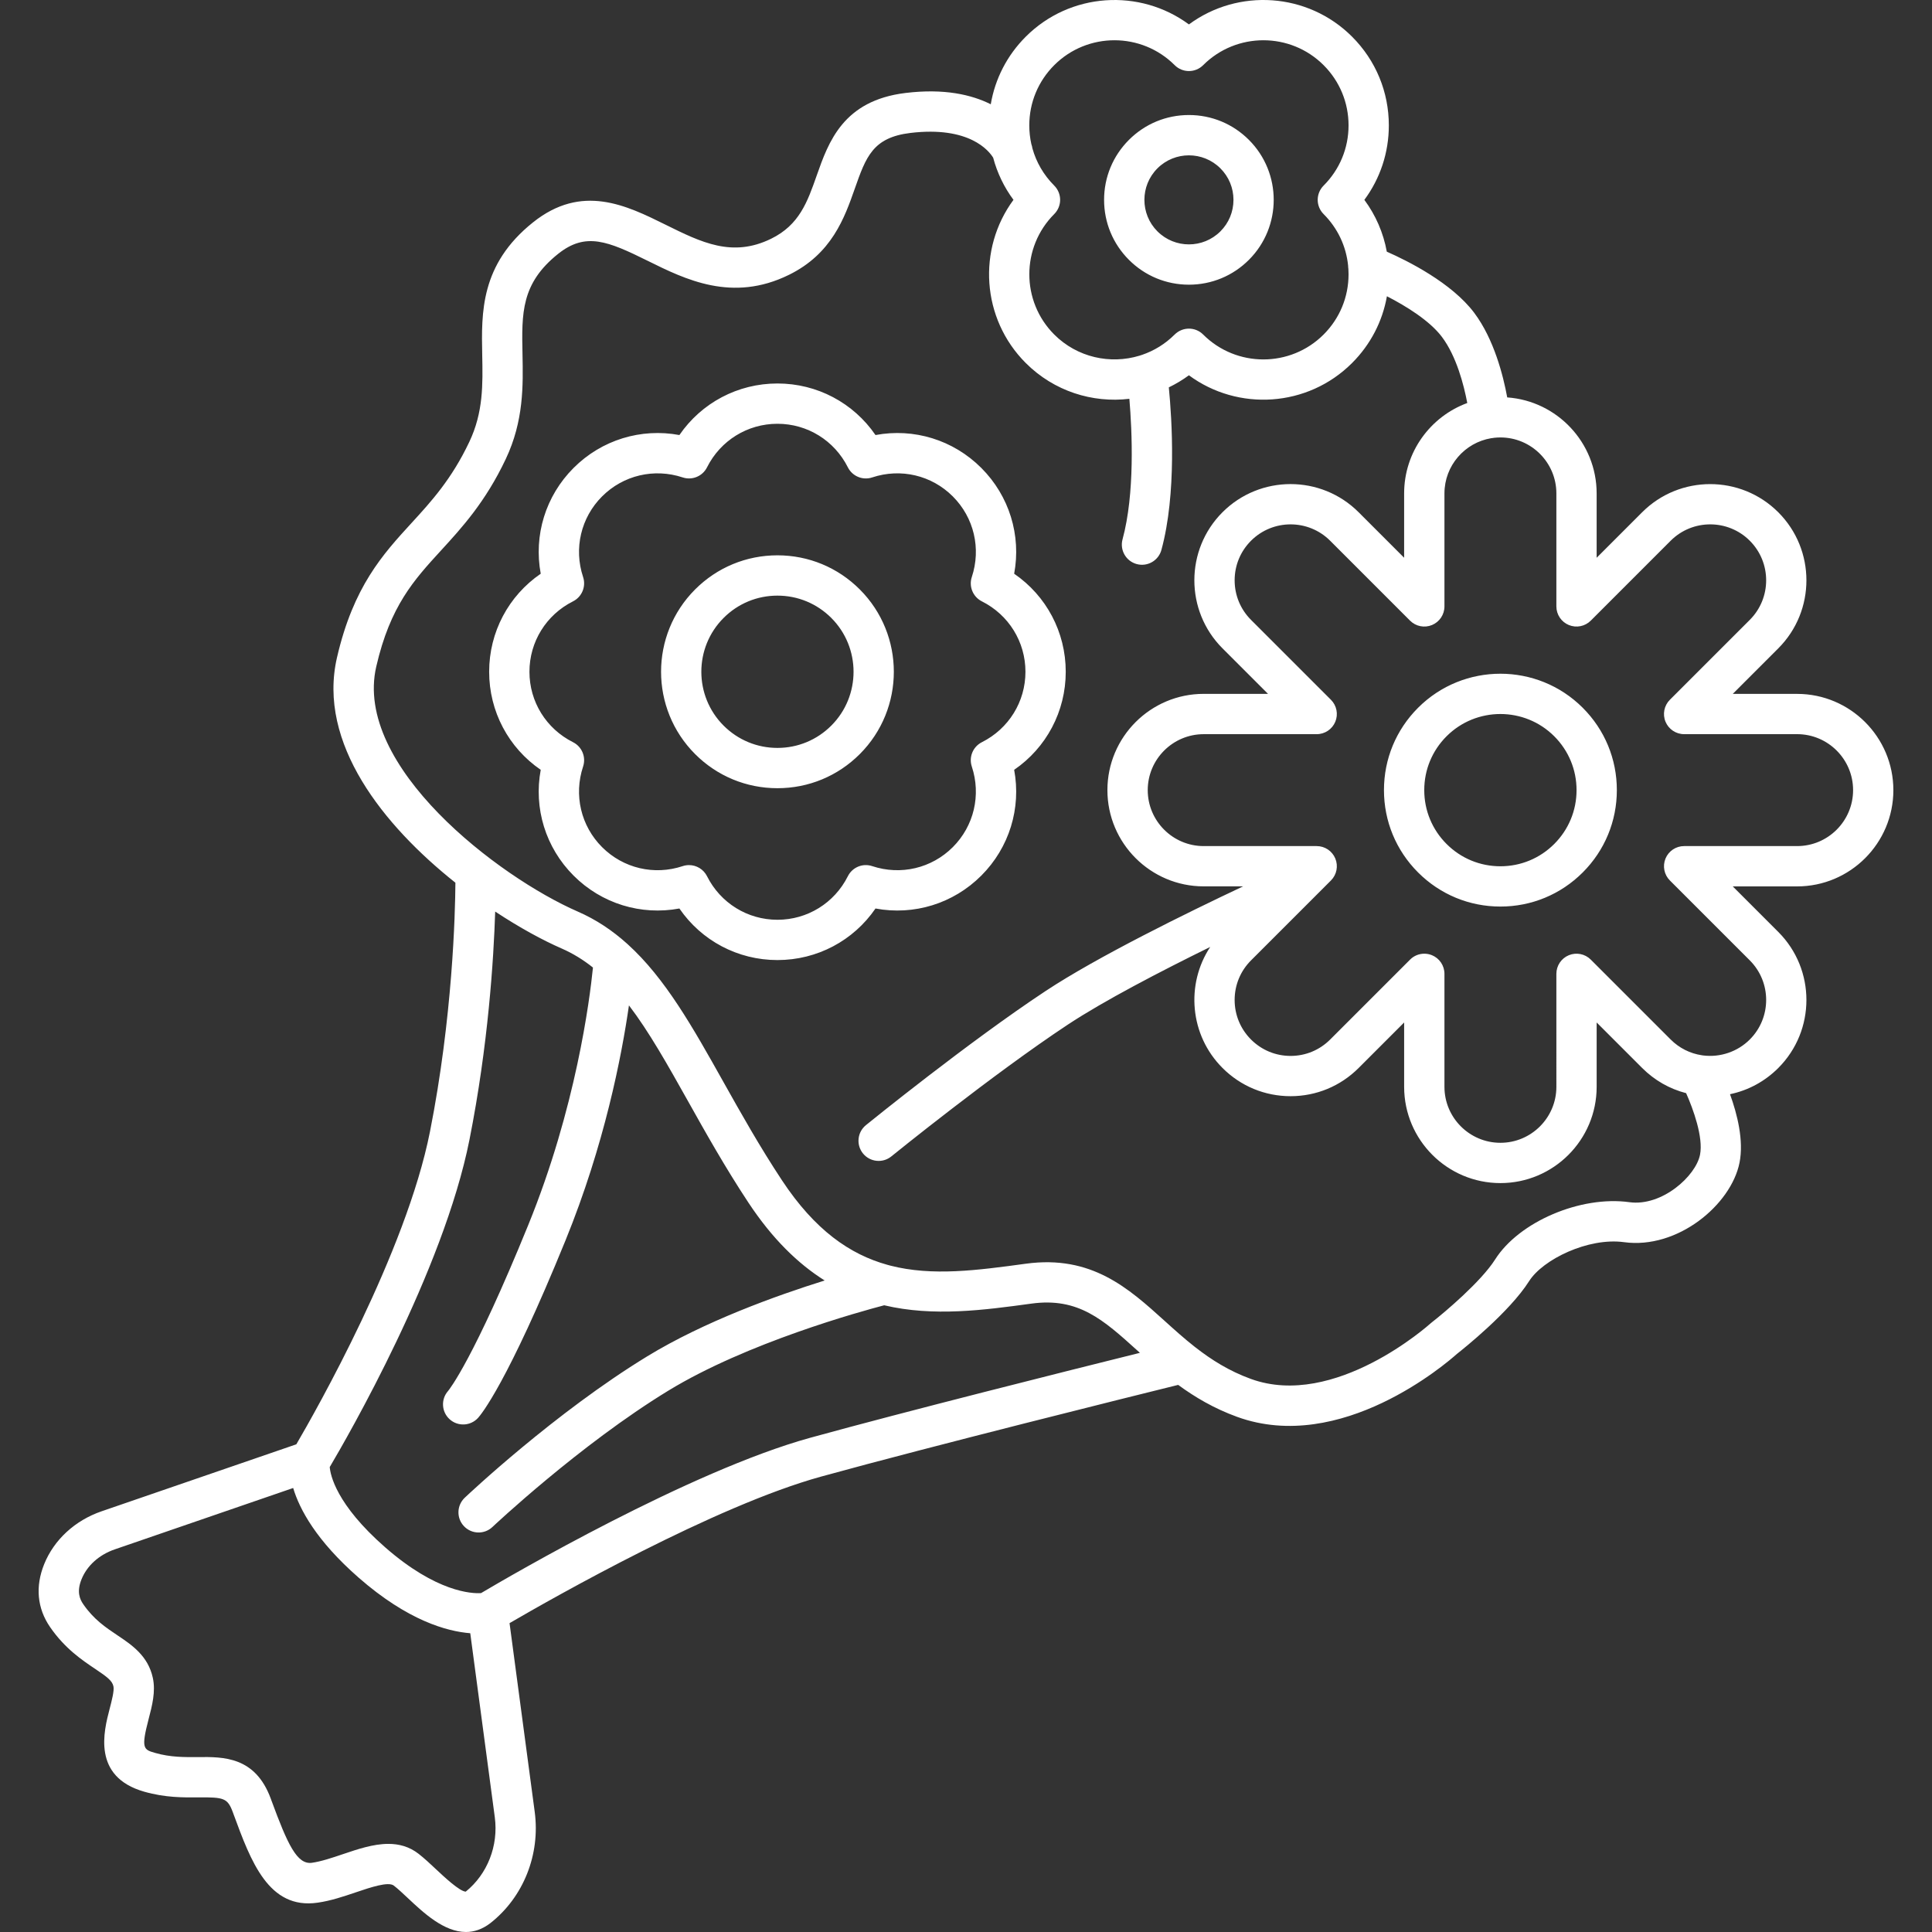 <?xml version="1.0" encoding="UTF-8"?> <svg xmlns="http://www.w3.org/2000/svg" xmlns:xlink="http://www.w3.org/1999/xlink" id="Capa_1" x="0px" y="0px" viewBox="0 0 191.797 191.797" style="enable-background:new 0 0 191.797 191.797;" xml:space="preserve" width="512" height="512"><rect x="0" y="0" width="191.797" height="191.797" fill="#333333" stroke="none"/><g><path d="M46.258,191.797c-2.183,0-4.227-1.919-5.714-3.315c-0.527-0.495-1.025-0.963-1.449-1.292 c-0.542-0.423-2.327,0.181-3.76,0.666c-1.224,0.414-2.488,0.843-3.804,1.03c-4.868,0.706-6.627-4.115-8.339-8.766l-0.067-0.183 c-0.532-1.446-0.887-1.52-3.432-1.506c-1.473,0.019-3.301,0.03-5.377-0.563c-5.192-1.483-4.007-6.021-3.438-8.201 c0.212-0.813,0.477-1.825,0.384-2.254c-0.122-0.558-0.599-0.922-1.829-1.746c-1.264-0.847-2.993-2.005-4.465-4.146 c-1.28-1.862-1.48-4.024-0.579-6.25c0.982-2.423,3.059-4.332,5.698-5.24l19.331-6.649c1.925-3.293,10.891-19.062,13.265-31.029 c2.254-11.369,2.506-21.671,2.527-24.723c-7.114-5.654-13.721-13.842-11.756-22.355c1.628-7.054,4.557-10.25,7.389-13.341 c1.964-2.144,3.994-4.36,5.753-8.078c1.392-2.942,1.335-5.701,1.276-8.622c-0.086-4.209-0.184-8.979,5.033-13.152 c4.855-3.887,9.276-1.699,13.175,0.229c3.553,1.758,6.618,3.276,10.471,1.39c2.803-1.373,3.604-3.648,4.53-6.284 c1.166-3.313,2.616-7.435,8.81-8.187c3.83-0.467,6.56,0.166,8.466,1.121c0.427-2.529,1.623-4.859,3.474-6.709 c4.409-4.409,11.327-4.814,16.198-1.218c4.872-3.598,11.791-3.19,16.198,1.218c2.353,2.353,3.648,5.479,3.648,8.807 c0,2.697-0.853,5.264-2.429,7.392c1.131,1.527,1.889,3.279,2.228,5.144c2.071,0.912,6.442,3.091,8.679,6.072 c1.959,2.613,2.877,6.224,3.275,8.395c4.953,0.35,8.877,4.491,8.877,9.531v6.389l4.518-4.518c3.724-3.726,9.787-3.727,13.513,0 c3.726,3.726,3.726,9.787,0,13.513l-4.518,4.518h6.389c5.269,0,9.555,4.286,9.555,9.555s-4.286,9.556-9.555,9.556h-6.389 l4.518,4.518c3.726,3.726,3.726,9.786,0,13.512c-1.332,1.333-2.988,2.224-4.791,2.599c0.712,1.96,1.385,4.597,0.943,6.803 c-0.834,4.169-6.143,8.618-11.472,7.885c-3.556-0.48-8.05,1.718-9.413,3.867c-1.954,3.082-6.546,6.738-7.16,7.221 c-0.998,0.894-11.522,10-21.833,6.254c-2.294-0.834-4.19-1.957-5.847-3.172c-4.514,1.117-24.39,6.055-35.456,9.106 c-10.541,2.908-26.56,12.006-30.922,14.546l2.499,18.742c0.564,4.229-1.118,8.454-4.392,11.03 C47.877,191.538,47.058,191.796,46.258,191.797z M38.551,183.049c1.053,0,2.072,0.262,3,0.983c0.57,0.443,1.134,0.973,1.731,1.533 c0.765,0.719,2.357,2.213,2.954,2.225c2.15-1.735,3.262-4.555,2.884-7.388l-2.436-18.265c-2.298-0.18-6.195-1.243-11.078-5.516 c-4.193-3.669-5.864-6.768-6.501-8.902l-17.716,6.095c-1.546,0.531-2.746,1.61-3.293,2.96c-0.505,1.247-0.175,1.982,0.169,2.482 c1.037,1.509,2.235,2.312,3.394,3.087c1.423,0.953,3.036,2.034,3.512,4.22c0.297,1.364-0.068,2.763-0.422,4.115 c-0.767,2.935-0.491,3.014,0.667,3.345c1.518,0.434,2.9,0.42,4.241,0.409c2.534-0.027,5.684-0.051,7.222,4.122l0.067,0.184 c1.608,4.367,2.54,6.39,4.019,6.188c0.949-0.136,2.035-0.504,3.087-0.86C35.497,183.578,37.056,183.049,38.551,183.049z M32.734,145.641c0.063,0.772,0.626,3.7,5.508,7.972c5.098,4.46,8.599,4.6,9.513,4.541c2.825-1.674,20.708-12.118,32.689-15.424 c9.513-2.624,25.479-6.628,32.719-8.429c-0.084-0.076-0.168-0.151-0.251-0.227c-3.402-3.074-5.863-5.294-10.516-4.66 c-4.699,0.642-9.717,1.324-14.619,0.166c-2.319,0.607-13.617,3.709-21.428,8.475c-8.781,5.36-17.377,13.454-17.463,13.535 c-0.803,0.758-2.067,0.724-2.827-0.079c-0.759-0.803-0.724-2.067,0.079-2.827c0.362-0.343,8.979-8.459,18.127-14.043 c5.654-3.45,12.792-6.019,17.604-7.522c-2.643-1.659-5.193-4.13-7.578-7.741c-2.311-3.499-4.261-6.977-5.98-10.045 c-2.044-3.644-3.869-6.899-5.873-9.525c-0.728,5.068-2.436,13.849-6.299,23.332c-5.8,14.237-8.404,17.317-8.683,17.622 c-0.744,0.814-2.009,0.874-2.825,0.128c-0.807-0.736-0.872-1.982-0.152-2.799c0.146-0.176,2.538-3.16,7.955-16.461 c4.736-11.625,6.107-22.352,6.431-25.578c-0.959-0.765-1.986-1.4-3.108-1.891c-1.861-0.811-4.171-2.063-6.598-3.667 c-0.151,4.719-0.689,13.252-2.551,22.638C44.021,126.175,34.467,142.712,32.734,145.641z M118.681,133.761 c1.579,1.232,3.338,2.345,5.497,3.13c8.324,3.03,17.736-5.418,17.829-5.504c0.039-0.035,0.081-0.07,0.122-0.102 c1.279-0.994,4.904-4.056,6.296-6.251c2.377-3.75,8.487-6.36,13.335-5.688c3.218,0.442,6.581-2.579,7.007-4.707 c0.345-1.725-0.673-4.534-1.379-6.117c-1.637-0.42-3.138-1.272-4.364-2.499l-4.518-4.518v6.39c0,5.269-4.286,9.555-9.555,9.555 s-9.556-4.286-9.556-9.555v-6.39l-4.518,4.518c-1.805,1.805-4.204,2.8-6.756,2.8c-2.553,0-4.952-0.994-6.757-2.8 c-3.26-3.259-3.667-8.308-1.223-12.014c-4.914,2.413-10.558,5.344-14.134,7.709c-7.493,4.956-17.421,13.003-17.521,13.084 c-0.857,0.696-2.116,0.565-2.813-0.292c-0.696-0.857-0.565-2.117,0.292-2.813c0.412-0.335,10.181-8.252,17.835-13.314 c5.146-3.403,14.053-7.771,19.611-10.39h-3.919c-5.269,0-9.555-4.286-9.555-9.555s4.286-9.555,9.555-9.555h6.389l-4.518-4.518 c-3.726-3.726-3.726-9.787,0-13.513s9.789-3.726,13.513,0l4.518,4.518v-6.389c0-4.113,2.614-7.629,6.268-8.972 c-0.339-1.795-1.07-4.634-2.51-6.554c-1.203-1.604-3.535-3.055-5.467-4.044c-0.438,2.498-1.629,4.797-3.459,6.627 c-4.409,4.408-11.328,4.813-16.198,1.218c-0.634,0.468-1.302,0.867-1.994,1.2c0.311,3.183,0.785,10.553-0.735,16.137 c-0.29,1.065-1.389,1.696-2.455,1.404c-1.065-0.29-1.694-1.39-1.404-2.455c1.234-4.535,0.95-10.721,0.678-13.95 c-3.664,0.437-7.482-0.749-10.287-3.554c-4.408-4.408-4.815-11.326-1.219-16.198c-0.936-1.262-1.615-2.678-2.015-4.184 c-0.404-0.663-2.343-3.164-8.224-2.457c-3.728,0.453-4.401,2.369-5.519,5.543c-1.012,2.877-2.271,6.456-6.544,8.549 c-5.616,2.756-10.269,0.453-14.004-1.396c-3.966-1.96-6.161-2.881-8.903-0.69c-3.675,2.94-3.615,5.88-3.532,9.948 c0.063,3.104,0.135,6.621-1.66,10.414c-2.017,4.264-4.355,6.816-6.419,9.069c-2.709,2.957-5.049,5.511-6.439,11.538 c-2.284,9.895,12.139,20.892,20,24.319c1.836,0.8,3.442,1.881,4.896,3.187c0.024,0.021,0.048,0.042,0.071,0.064 c3.729,3.379,6.456,8.241,9.478,13.631c1.77,3.156,3.6,6.419,5.83,9.796c3.27,4.951,6.747,7.358,10.463,8.391 c0.1,0.02,0.197,0.046,0.292,0.079c4.176,1.075,8.652,0.467,13.471-0.19c6.509-0.881,10.18,2.439,13.738,5.654 c0.97,0.877,1.954,1.766,3.019,2.602C118.635,133.725,118.657,133.743,118.681,133.761z M141.396,94.677 c0.258,0,0.518,0.05,0.766,0.152c0.747,0.31,1.234,1.039,1.234,1.848v11.218c0,3.063,2.492,5.555,5.556,5.555 c3.063,0,5.555-2.492,5.555-5.555V96.677c0-0.809,0.487-1.538,1.234-1.848c0.748-0.31,1.607-0.139,2.18,0.434l7.932,7.932 c0.854,0.854,1.936,1.396,3.108,1.567c0.042,0.005,0.085,0.011,0.127,0.018c1.682,0.21,3.406-0.369,4.621-1.585l0,0 c2.166-2.166,2.166-5.689,0-7.855l-7.933-7.932c-0.572-0.571-0.743-1.432-0.434-2.18c0.31-0.747,1.039-1.234,1.848-1.234h11.218 c3.063,0,5.555-2.492,5.555-5.556c0-3.063-2.492-5.555-5.555-5.555H167.19c-0.809,0-1.538-0.487-1.848-1.234 c-0.31-0.748-0.139-1.608,0.434-2.18l7.933-7.932c2.166-2.166,2.166-5.69,0-7.856c-2.165-2.166-5.689-2.167-7.856,0l-7.932,7.933 c-0.572,0.572-1.432,0.743-2.18,0.434c-0.747-0.31-1.234-1.039-1.234-1.848V48.982c0-3.063-2.492-5.555-5.555-5.555 c-0.208,0-0.413,0.012-0.615,0.034c-0.077,0.017-0.155,0.028-0.236,0.036c-0.021,0.002-0.042,0.004-0.063,0.005 c-2.63,0.438-4.642,2.729-4.642,5.479V60.2c0,0.809-0.487,1.538-1.234,1.848c-0.75,0.31-1.607,0.139-2.18-0.434l-7.932-7.933 c-2.167-2.167-5.691-2.166-7.856,0c-1.049,1.049-1.627,2.444-1.627,3.928c0,1.484,0.578,2.88,1.627,3.929l7.933,7.932 c0.572,0.571,0.743,1.432,0.434,2.18c-0.31,0.747-1.039,1.234-1.848,1.234h-11.218c-3.063,0-5.555,2.492-5.555,5.555 s2.492,5.555,5.555,5.555h11.218c0.809,0,1.538,0.487,1.848,1.234c0.31,0.748,0.139,1.607-0.434,2.18l-1.516,1.516 c-0.021,0.022-0.043,0.044-0.064,0.065l-6.353,6.352c-1.049,1.049-1.627,2.444-1.627,3.928s0.578,2.879,1.627,3.928 c1.05,1.05,2.445,1.628,3.929,1.628s2.878-0.578,3.928-1.628l7.932-7.932C140.364,94.88,140.875,94.677,141.396,94.677z M118.029,32.625c0.512,0,1.023,0.195,1.414,0.586c3.297,3.295,8.659,3.295,11.956,0c1.597-1.597,2.477-3.721,2.477-5.979 c0-0.18-0.006-0.358-0.017-0.537c-0.017-0.101-0.024-0.203-0.025-0.307c-0.19-1.939-1.038-3.738-2.435-5.135 c-0.375-0.375-0.586-0.884-0.586-1.414s0.211-1.039,0.586-1.414c1.597-1.597,2.477-3.72,2.477-5.978s-0.88-4.382-2.477-5.979 c-3.296-3.296-8.66-3.294-11.956,0c-0.781,0.781-2.047,0.781-2.828,0c-3.297-3.295-8.659-3.295-11.956,0 c-1.597,1.597-2.477,3.721-2.477,5.979c0,0.632,0.069,1.254,0.203,1.856c0.051,0.138,0.086,0.278,0.105,0.418 c0.385,1.387,1.122,2.657,2.168,3.703c0.375,0.375,0.586,0.884,0.586,1.414s-0.211,1.039-0.586,1.414 c-3.296,3.297-3.296,8.66,0,11.957c2.287,2.286,5.57,2.983,8.466,2.101c0.087-0.036,0.177-0.065,0.271-0.088 c1.177-0.404,2.282-1.075,3.22-2.013C117.006,32.821,117.518,32.625,118.029,32.625z M77.18,95.309 c-3.943,0-7.544-1.927-9.734-5.119c-3.807,0.709-7.715-0.475-10.503-3.264c-2.789-2.788-3.972-6.696-3.263-10.503 c-3.193-2.19-5.12-5.791-5.12-9.733c0-3.943,1.927-7.544,5.12-9.734c-0.709-3.807,0.474-7.715,3.263-10.503 c2.788-2.789,6.697-3.974,10.503-3.264c2.19-3.192,5.791-5.119,9.734-5.119s7.544,1.927,9.734,5.119 c3.807-0.711,7.715,0.475,10.503,3.264c2.788,2.788,3.972,6.696,3.263,10.503c3.193,2.19,5.12,5.791,5.12,9.734 c0,3.942-1.927,7.543-5.12,9.733c0.709,3.807-0.475,7.715-3.263,10.503c-2.787,2.789-6.695,3.974-10.503,3.264 C84.724,93.382,81.123,95.309,77.18,95.309z M68.402,85.882c0.738,0,1.44,0.411,1.787,1.103c1.34,2.667,4.019,4.324,6.991,4.324 s5.651-1.657,6.991-4.324c0.444-0.888,1.472-1.317,2.416-1.001c2.837,0.938,5.9,0.216,8.002-1.886s2.823-5.167,1.886-8.001 c-0.313-0.942,0.113-1.97,1-2.416c2.668-1.341,4.325-4.02,4.325-6.991s-1.657-5.651-4.324-6.991 c-0.887-0.445-1.313-1.474-1.001-2.416c0.938-2.834,0.216-5.9-1.886-8.002c-2.103-2.103-5.166-2.825-8.002-1.886 c-0.942,0.314-1.971-0.113-2.416-1.001c-1.34-2.667-4.019-4.324-6.991-4.324s-5.651,1.657-6.991,4.324 c-0.445,0.887-1.475,1.314-2.416,1.001c-2.839-0.938-5.9-0.216-8.002,1.886s-2.824,5.167-1.885,8.001 c0.313,0.941-0.113,1.971-1,2.416c-2.669,1.341-4.326,4.021-4.326,6.992s1.657,5.65,4.326,6.991c0.887,0.445,1.313,1.475,1,2.416 c-0.939,2.834-0.217,5.899,1.885,8.001c2.103,2.103,5.168,2.827,8.002,1.886C67.981,85.914,68.193,85.882,68.402,85.882z M148.95,89.997c-3.087,0-5.989-1.202-8.173-3.386s-3.386-5.086-3.386-8.174s1.202-5.99,3.386-8.173 c4.507-4.508,11.84-4.507,16.347,0c2.184,2.183,3.386,5.085,3.386,8.173s-1.202,5.99-3.386,8.174S152.038,89.997,148.95,89.997z M148.95,70.883c-1.936,0-3.871,0.736-5.345,2.21c-1.428,1.428-2.214,3.326-2.214,5.345c0,2.02,0.786,3.918,2.214,5.346 s3.326,2.214,5.345,2.214c2.02,0,3.918-0.786,5.346-2.214s2.214-3.326,2.214-5.346c0-2.019-0.786-3.917-2.214-5.345l0,0 C152.822,71.62,150.887,70.883,148.95,70.883z M77.18,78.248c-3.088,0-5.99-1.202-8.173-3.386c-4.507-4.507-4.507-11.84,0-16.347 c2.183-2.184,5.085-3.386,8.173-3.386s5.99,1.202,8.174,3.386l0,0c4.506,4.507,4.506,11.84,0,16.347 C83.17,77.046,80.268,78.248,77.18,78.248z M77.18,59.13c-2.019,0-3.917,0.786-5.345,2.214c-2.947,2.947-2.947,7.743,0,10.69 c1.428,1.428,3.326,2.214,5.345,2.214c2.02,0,3.918-0.786,5.346-2.214c2.946-2.947,2.946-7.743,0-10.69l0,0 C81.098,59.916,79.199,59.13,77.18,59.13z M118.029,28.262c-2.25,0-4.364-0.876-5.955-2.467s-2.467-3.705-2.467-5.955 c0-2.249,0.876-4.363,2.467-5.954s3.705-2.467,5.955-2.467s4.364,0.876,5.955,2.467c3.283,3.283,3.283,8.626,0,11.909 C122.394,27.386,120.279,28.262,118.029,28.262z M118.029,15.421c-1.133,0-2.265,0.431-3.127,1.293 c-1.724,1.724-1.724,4.529,0,6.253c1.725,1.725,4.529,1.725,6.254,0c0.835-0.835,1.295-1.945,1.295-3.127 c0-1.181-0.46-2.291-1.295-3.126C120.294,15.852,119.162,15.421,118.029,15.421z" data-original="#000000" class="active-path" style="fill:#FFFFFF" data-old_color="#000000"></path></g> </svg> 